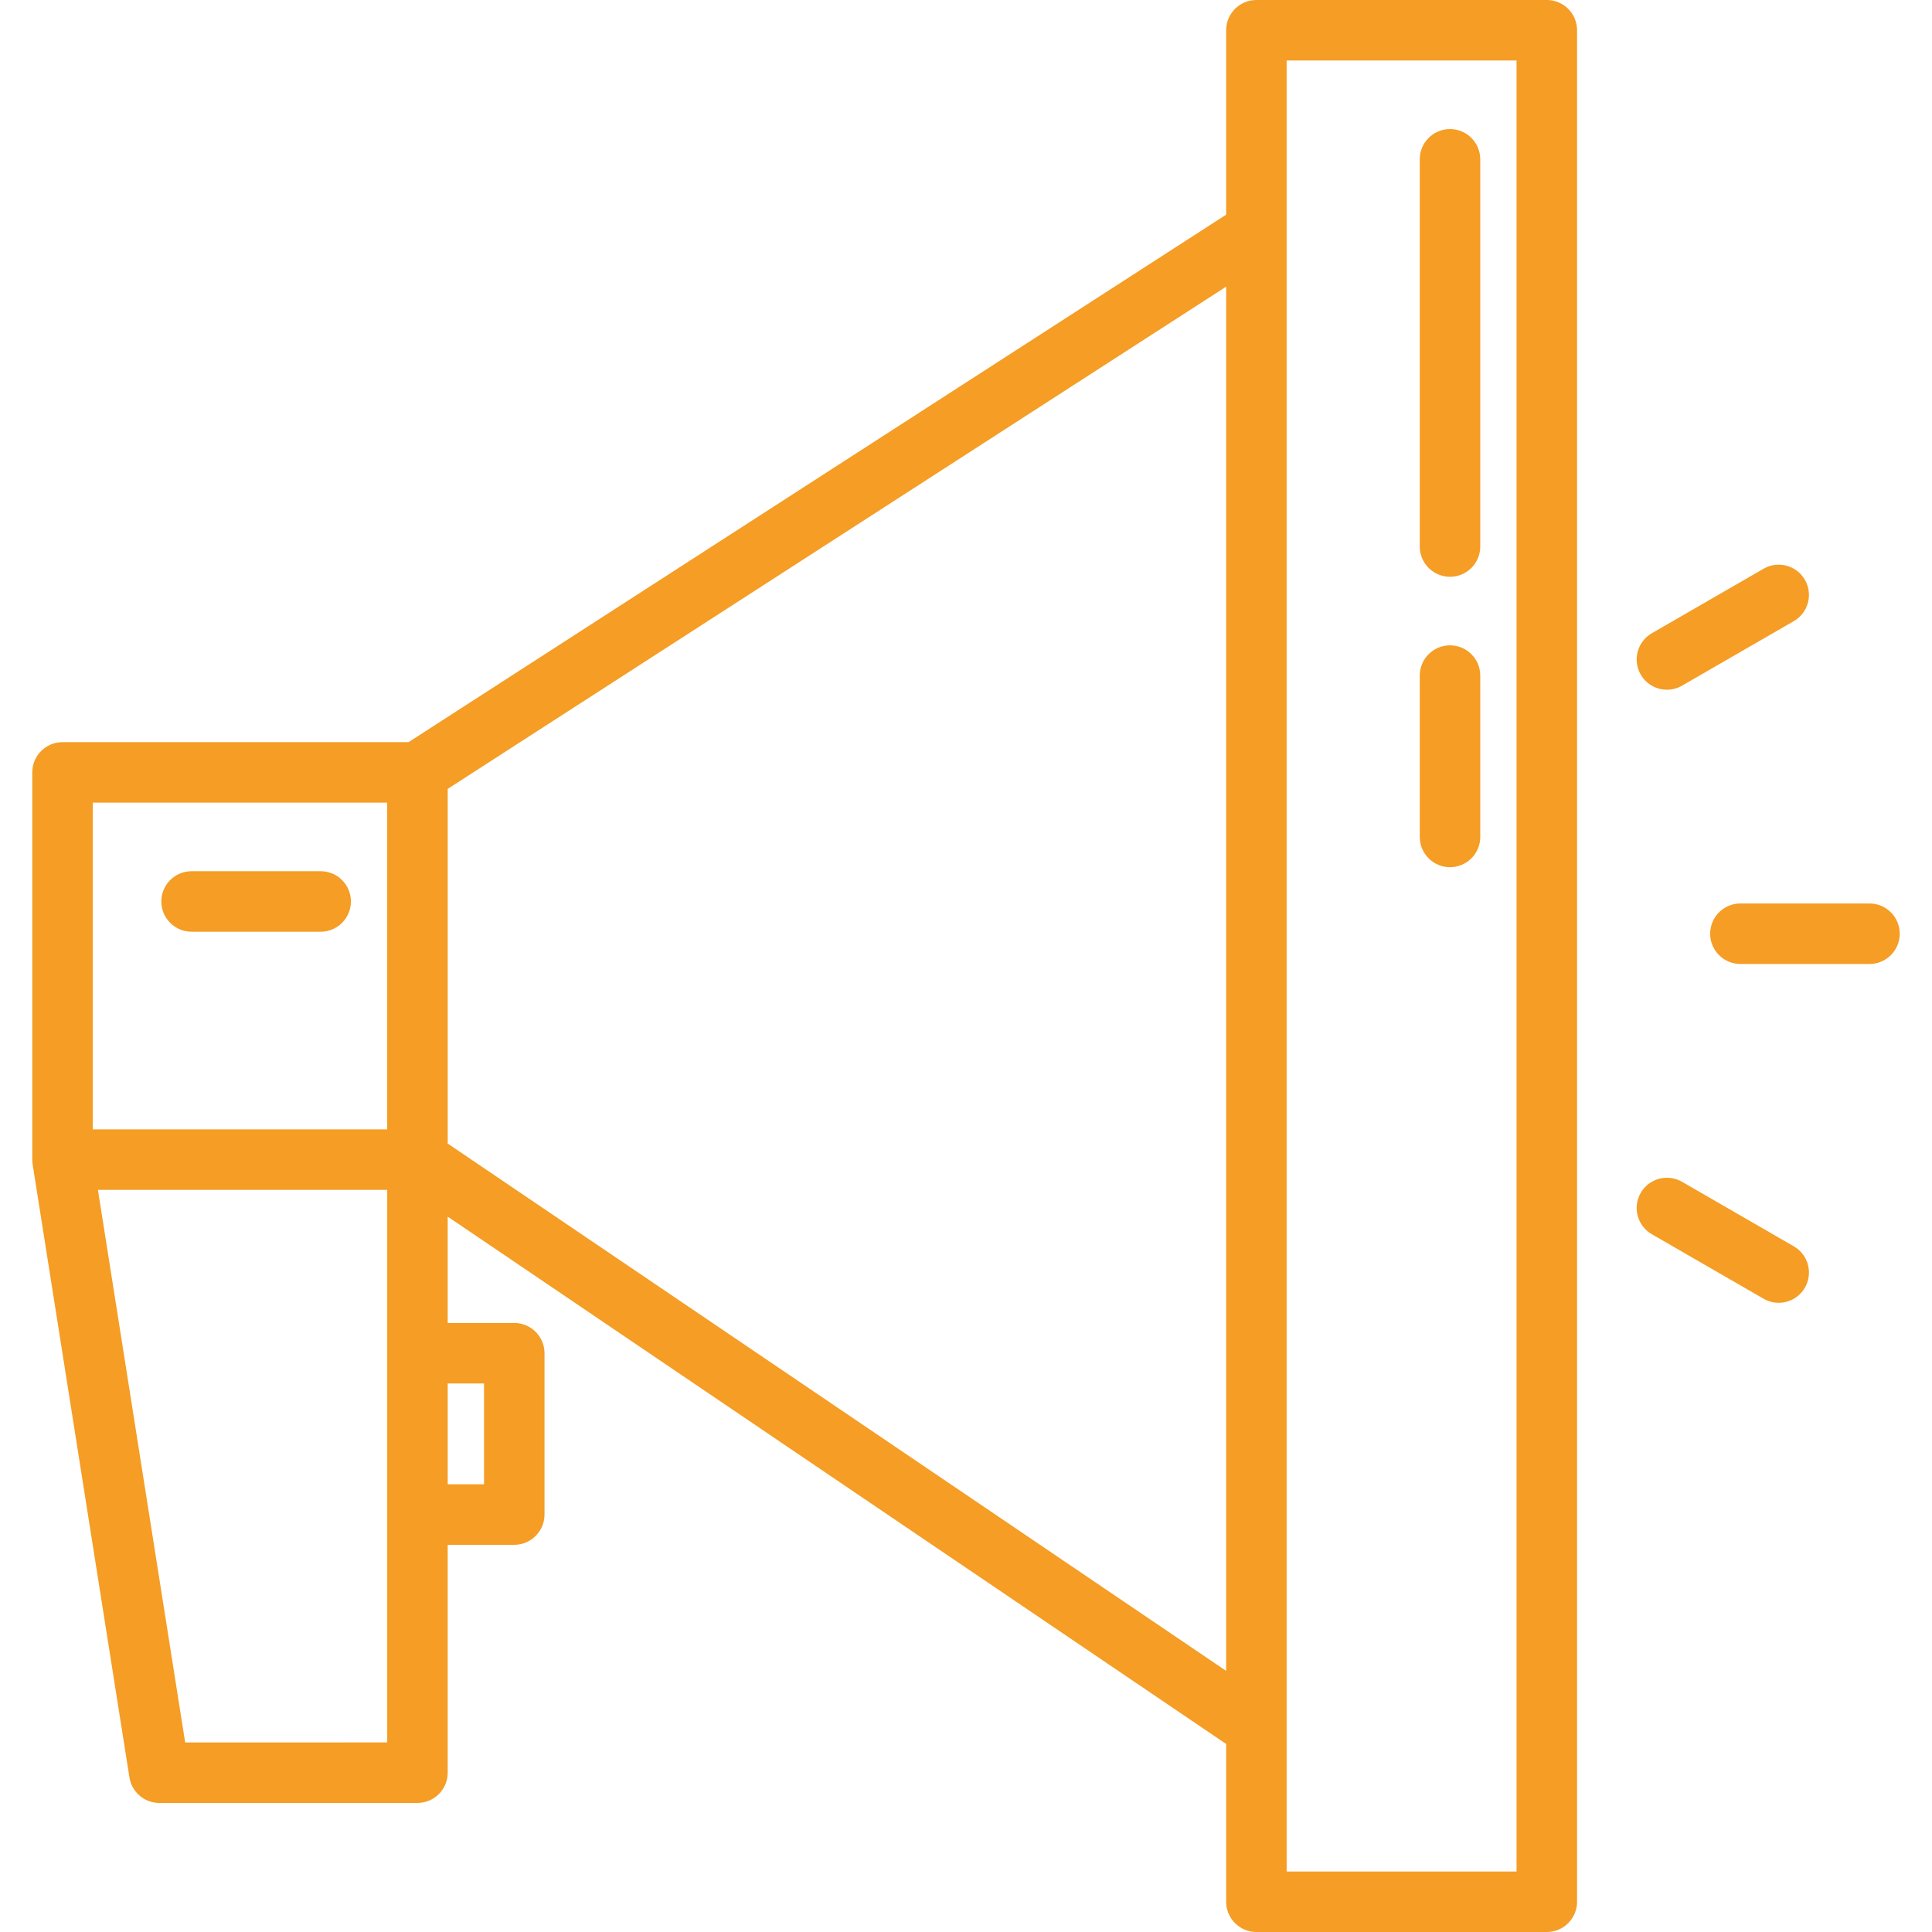 <svg xmlns="http://www.w3.org/2000/svg" xmlns:xlink="http://www.w3.org/1999/xlink" fill="#F59D24" height="256px" width="256px" id="Layer_1" viewBox="0 0 512 512" xml:space="preserve"><g id="SVGRepo_bgCarrier" stroke-width="0"></g><g id="SVGRepo_tracerCarrier" stroke-linecap="round" stroke-linejoin="round"></g><g id="SVGRepo_iconCarrier"> <g> <g> <path d="M409.921,0h-76.96c-4.428,0-8.017,3.588-8.017,8.017v48.87l-216.674,139.79H16.568c-4.427,0-8.017,3.588-8.017,8.017 v102.614c0,0.066,0.009,0.131,0.01,0.197c0.003,0.143,0.011,0.285,0.021,0.43c0.012,0.144,0.027,0.286,0.046,0.429 c0.009,0.065,0.011,0.13,0.02,0.196l25.653,162.472c0.616,3.897,3.974,6.766,7.918,6.766h68.409c4.427,0,8.017-3.588,8.017-8.017 v-60.392h17.637c4.427,0,8.017-3.588,8.017-8.017v-42.756c0-4.428-3.589-8.017-8.017-8.017h-17.636V322.42l206.297,139.749v41.814 c0,4.428,3.588,8.017,8.017,8.017h76.96c4.428,0,8.017-3.588,8.017-8.017V8.017C417.937,3.588,414.349,0,409.921,0z M102.614,358.614v42.756v60.393H49.072L25.95,315.324h76.664V358.614z M102.614,299.29H24.585v-86.58h78.029V299.29z M128.267,366.63v26.722h-9.62V366.63H128.267z M324.944,442.805l-206.297-139.75v-93.994L324.944,75.967V442.805z M401.904,495.967h-60.927v-38.022c0-0.007,0-0.015,0-0.021v-0.006V61.255V16.033h60.927V495.967z"></path> </g> </g> <g> <g> <path d="M84.977,230.881H50.772c-4.427,0-8.017,3.588-8.017,8.017s3.589,8.017,8.017,8.017h34.205 c4.427,0,8.017-3.588,8.017-8.017S89.404,230.881,84.977,230.881z"></path> </g> </g> <g> <g> <path d="M495.432,239.432h-34.205c-4.428,0-8.017,3.588-8.017,8.017c0,4.428,3.588,8.017,8.017,8.017h34.205 c4.428,0,8.017-3.588,8.017-8.017C503.449,243.02,499.861,239.432,495.432,239.432z"></path> </g> </g> <g> <g> <path d="M478.316,153.653c-2.213-3.835-7.119-5.147-10.951-2.934l-29.622,17.102c-3.834,2.214-5.148,7.117-2.934,10.951 c1.485,2.572,4.179,4.009,6.95,4.009c1.36,0,2.74-0.346,4.001-1.075l29.622-17.102 C479.216,162.391,480.53,157.488,478.316,153.653z"></path> </g> </g> <g> <g> <path d="M475.382,330.293l-29.622-17.102c-3.836-2.214-8.738-0.902-10.951,2.934c-2.214,3.834-0.9,8.737,2.934,10.951 l29.622,17.102c1.263,0.729,2.641,1.075,4.001,1.075c2.771,0,5.465-1.438,6.95-4.009 C480.531,337.41,479.216,332.507,475.382,330.293z"></path> </g> </g> <g> <g> <path d="M384.267,34.205c-4.428,0-8.017,3.588-8.017,8.017v102.614c0,4.428,3.588,8.017,8.017,8.017 c4.428,0,8.017-3.588,8.017-8.017V42.221C392.284,37.793,388.696,34.205,384.267,34.205z"></path> </g> </g> <g> <g> <path d="M384.267,171.023c-4.428,0-8.017,3.588-8.017,8.017v42.756c0,4.428,3.588,8.017,8.017,8.017 c4.428,0,8.017-3.588,8.017-8.017V179.04C392.284,174.611,388.696,171.023,384.267,171.023z"></path> </g> </g> </g></svg>